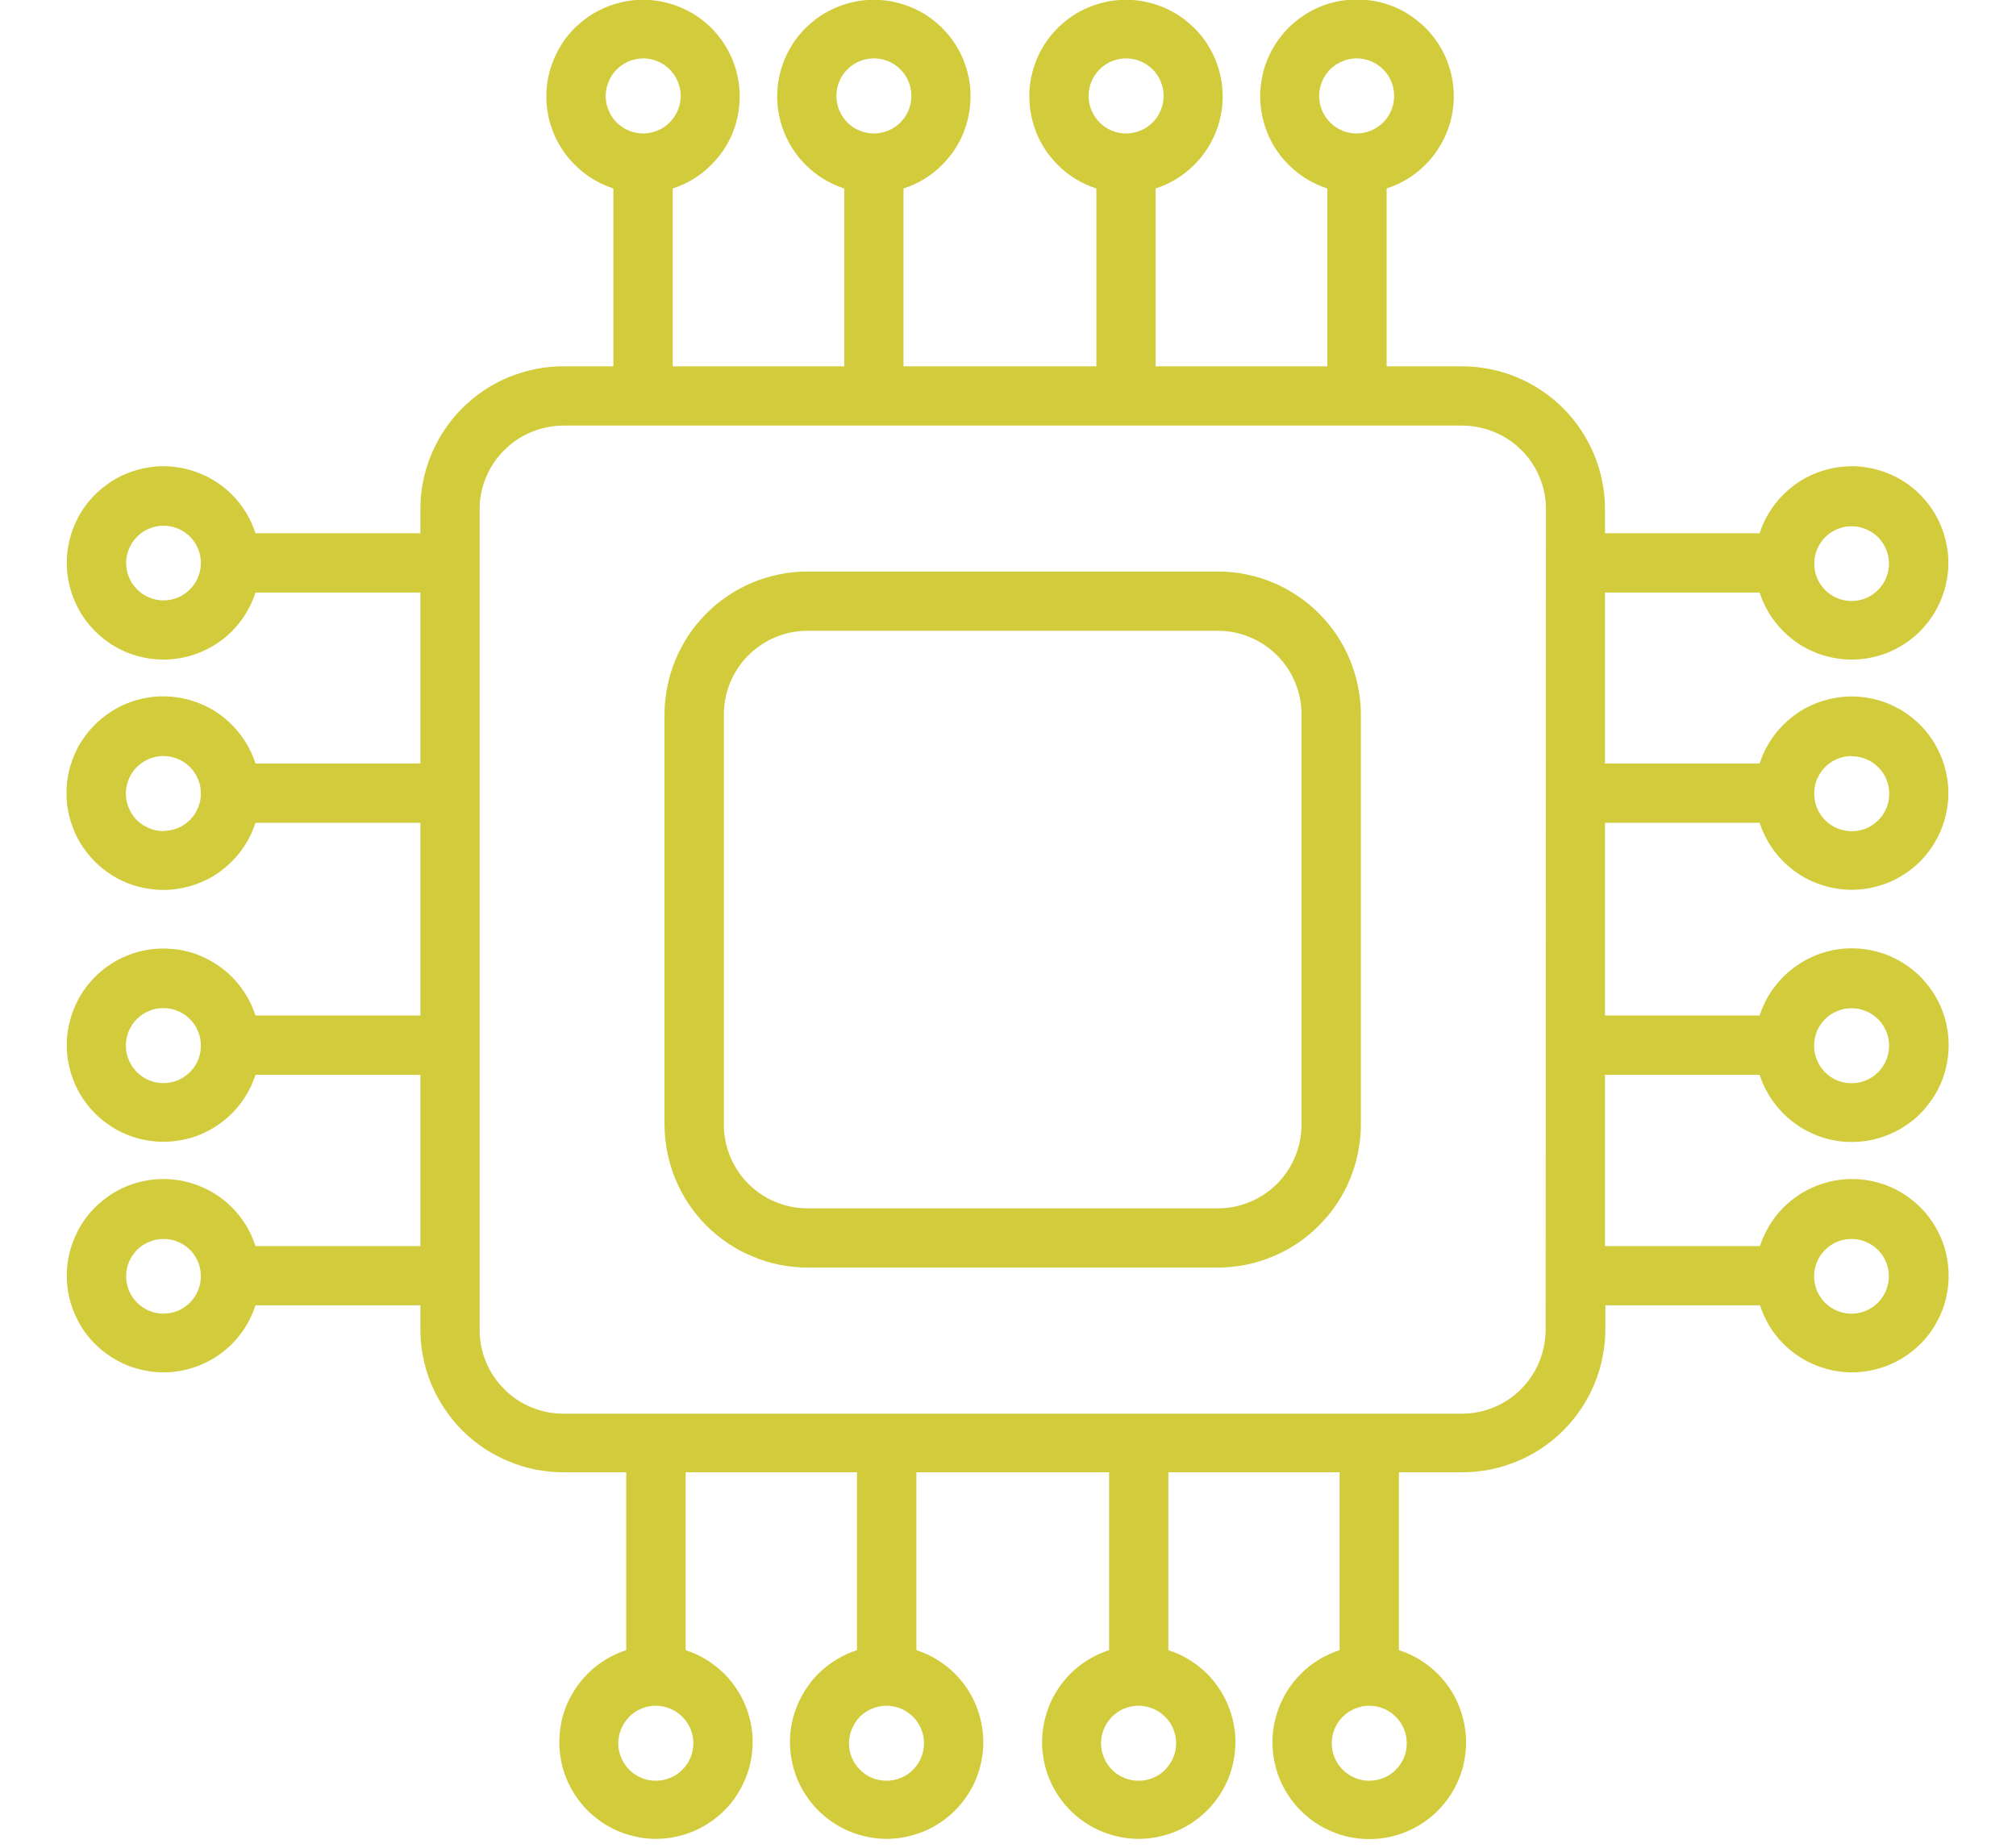 <?xml version="1.0" encoding="UTF-8"?>
<svg xmlns="http://www.w3.org/2000/svg" xmlns:xlink="http://www.w3.org/1999/xlink" width="84" zoomAndPan="magnify" viewBox="0 0 63 57.75" height="77" preserveAspectRatio="xMidYMid meet" version="1.0">
  <defs>
    <clipPath id="fd6625d026">
      <path d="M 2.055 0 L 61 0 L 61 57.5 L 2.055 57.5 Z M 2.055 0 " clip-rule="nonzero"></path>
    </clipPath>
  </defs>
  <path fill="#d2cb3b" d="M 38.059 17.863 L 25.234 17.863 C 24.941 17.863 24.648 17.891 24.363 17.949 C 24.074 18.008 23.797 18.09 23.523 18.203 C 23.254 18.316 22.996 18.453 22.754 18.617 C 22.508 18.777 22.285 18.965 22.078 19.172 C 21.871 19.379 21.684 19.605 21.52 19.848 C 21.359 20.094 21.223 20.348 21.109 20.621 C 20.996 20.891 20.91 21.172 20.855 21.457 C 20.797 21.746 20.766 22.035 20.766 22.328 L 20.766 35.152 C 20.77 35.445 20.797 35.738 20.855 36.023 C 20.914 36.312 20.996 36.59 21.109 36.859 C 21.223 37.133 21.359 37.391 21.523 37.633 C 21.688 37.875 21.871 38.102 22.078 38.309 C 22.285 38.516 22.512 38.699 22.754 38.863 C 23 39.027 23.254 39.164 23.527 39.273 C 23.797 39.387 24.074 39.473 24.363 39.531 C 24.652 39.586 24.941 39.617 25.234 39.617 L 38.059 39.617 C 38.352 39.617 38.645 39.586 38.93 39.531 C 39.219 39.473 39.496 39.387 39.77 39.273 C 40.039 39.164 40.297 39.023 40.539 38.863 C 40.785 38.699 41.008 38.516 41.215 38.305 C 41.422 38.098 41.609 37.875 41.773 37.629 C 41.934 37.387 42.074 37.129 42.184 36.859 C 42.297 36.586 42.383 36.309 42.438 36.02 C 42.496 35.734 42.527 35.441 42.527 35.148 L 42.527 22.328 C 42.527 22.035 42.496 21.746 42.438 21.457 C 42.383 21.172 42.297 20.891 42.184 20.621 C 42.074 20.348 41.934 20.094 41.773 19.848 C 41.609 19.605 41.422 19.379 41.215 19.172 C 41.008 18.965 40.785 18.777 40.539 18.617 C 40.297 18.453 40.039 18.316 39.77 18.203 C 39.496 18.09 39.219 18.008 38.93 17.949 C 38.645 17.891 38.352 17.863 38.059 17.863 Z M 40.672 35.152 C 40.672 35.5 40.605 35.832 40.473 36.152 C 40.34 36.473 40.152 36.754 39.906 37 C 39.66 37.246 39.379 37.434 39.059 37.566 C 38.738 37.699 38.406 37.766 38.059 37.766 L 25.234 37.766 C 24.887 37.766 24.555 37.699 24.234 37.566 C 23.914 37.434 23.633 37.246 23.387 37 C 23.141 36.754 22.953 36.473 22.82 36.152 C 22.688 35.832 22.621 35.5 22.621 35.152 L 22.621 22.328 C 22.621 21.98 22.688 21.648 22.82 21.328 C 22.953 21.008 23.141 20.727 23.387 20.48 C 23.633 20.238 23.914 20.047 24.234 19.914 C 24.555 19.781 24.887 19.715 25.234 19.715 L 38.059 19.715 C 38.406 19.715 38.738 19.781 39.059 19.914 C 39.379 20.047 39.66 20.238 39.906 20.48 C 40.152 20.727 40.34 21.008 40.473 21.328 C 40.605 21.648 40.672 21.98 40.672 22.328 Z M 40.672 35.152 " fill-opacity="1" fill-rule="nonzero"></path>
  <g clip-path="url(#fd6625d026)">
    <path fill="#d2cb3b" d="M 50.156 18.52 L 54.988 18.52 C 55.062 18.746 55.16 18.961 55.285 19.168 C 55.41 19.371 55.555 19.555 55.727 19.727 C 55.895 19.895 56.078 20.043 56.281 20.168 C 56.484 20.293 56.699 20.391 56.926 20.465 C 57.152 20.539 57.387 20.586 57.625 20.605 C 57.863 20.625 58.098 20.613 58.336 20.578 C 58.57 20.539 58.797 20.477 59.02 20.387 C 59.238 20.293 59.445 20.18 59.641 20.039 C 59.832 19.898 60.008 19.738 60.16 19.555 C 60.316 19.375 60.449 19.18 60.555 18.965 C 60.664 18.754 60.746 18.531 60.801 18.301 C 60.859 18.066 60.887 17.832 60.887 17.594 C 60.887 17.355 60.859 17.121 60.801 16.887 C 60.746 16.656 60.664 16.434 60.555 16.219 C 60.449 16.008 60.316 15.812 60.16 15.629 C 60.008 15.449 59.832 15.289 59.641 15.148 C 59.445 15.008 59.238 14.891 59.02 14.801 C 58.797 14.711 58.57 14.645 58.336 14.609 C 58.098 14.57 57.863 14.562 57.625 14.582 C 57.387 14.602 57.152 14.648 56.926 14.723 C 56.699 14.797 56.484 14.895 56.281 15.02 C 56.078 15.145 55.895 15.293 55.727 15.461 C 55.555 15.629 55.41 15.816 55.285 16.02 C 55.16 16.223 55.062 16.438 54.988 16.668 L 50.156 16.668 L 50.156 15.914 C 50.156 15.625 50.129 15.332 50.07 15.047 C 50.012 14.758 49.93 14.48 49.816 14.211 C 49.703 13.938 49.566 13.684 49.406 13.438 C 49.242 13.195 49.059 12.969 48.852 12.762 C 48.645 12.555 48.418 12.371 48.176 12.207 C 47.934 12.043 47.676 11.906 47.406 11.793 C 47.137 11.68 46.855 11.594 46.57 11.539 C 46.281 11.48 45.992 11.449 45.699 11.449 L 43.332 11.449 L 43.332 5.891 C 43.559 5.816 43.773 5.719 43.98 5.594 C 44.184 5.469 44.371 5.32 44.539 5.152 C 44.711 4.984 44.855 4.801 44.98 4.594 C 45.105 4.391 45.207 4.176 45.281 3.949 C 45.355 3.723 45.402 3.488 45.422 3.25 C 45.441 3.012 45.43 2.777 45.395 2.539 C 45.355 2.305 45.293 2.074 45.203 1.855 C 45.109 1.633 44.996 1.426 44.855 1.234 C 44.715 1.039 44.555 0.863 44.371 0.711 C 44.191 0.555 43.992 0.422 43.781 0.312 C 43.566 0.203 43.344 0.121 43.113 0.066 C 42.879 0.012 42.645 -0.016 42.406 -0.016 C 42.168 -0.016 41.93 0.012 41.699 0.066 C 41.465 0.121 41.242 0.203 41.031 0.312 C 40.816 0.422 40.621 0.555 40.438 0.711 C 40.258 0.863 40.098 1.039 39.957 1.234 C 39.816 1.426 39.699 1.633 39.609 1.855 C 39.516 2.074 39.453 2.305 39.418 2.539 C 39.379 2.777 39.371 3.012 39.391 3.25 C 39.41 3.488 39.457 3.723 39.531 3.949 C 39.605 4.176 39.703 4.391 39.828 4.594 C 39.953 4.797 40.102 4.984 40.27 5.152 C 40.441 5.32 40.629 5.469 40.832 5.594 C 41.035 5.719 41.25 5.816 41.48 5.891 L 41.48 11.449 L 36.113 11.449 L 36.113 5.891 C 36.34 5.816 36.555 5.719 36.758 5.594 C 36.965 5.469 37.148 5.324 37.32 5.152 C 37.488 4.984 37.633 4.801 37.758 4.598 C 37.883 4.395 37.984 4.18 38.059 3.953 C 38.133 3.727 38.18 3.492 38.199 3.254 C 38.219 3.016 38.207 2.781 38.172 2.543 C 38.133 2.309 38.07 2.082 37.98 1.859 C 37.887 1.641 37.773 1.434 37.633 1.238 C 37.492 1.047 37.332 0.871 37.148 0.719 C 36.969 0.562 36.773 0.43 36.559 0.324 C 36.348 0.215 36.125 0.133 35.891 0.078 C 35.66 0.02 35.426 -0.008 35.188 -0.008 C 34.949 -0.008 34.711 0.02 34.48 0.078 C 34.25 0.133 34.027 0.215 33.812 0.324 C 33.602 0.43 33.406 0.562 33.223 0.719 C 33.043 0.871 32.883 1.047 32.742 1.238 C 32.602 1.434 32.484 1.641 32.395 1.859 C 32.305 2.082 32.238 2.309 32.203 2.543 C 32.164 2.781 32.156 3.016 32.176 3.254 C 32.195 3.492 32.242 3.727 32.316 3.953 C 32.391 4.18 32.488 4.395 32.613 4.598 C 32.738 4.801 32.887 4.984 33.055 5.152 C 33.223 5.324 33.41 5.469 33.613 5.594 C 33.816 5.719 34.031 5.816 34.262 5.891 L 34.262 11.449 L 28.234 11.449 L 28.234 5.891 C 28.465 5.816 28.68 5.719 28.883 5.594 C 29.086 5.469 29.273 5.324 29.441 5.152 C 29.609 4.984 29.758 4.801 29.883 4.598 C 30.008 4.395 30.105 4.18 30.18 3.953 C 30.254 3.727 30.301 3.492 30.32 3.254 C 30.34 3.016 30.332 2.781 30.293 2.543 C 30.258 2.309 30.191 2.082 30.102 1.859 C 30.012 1.641 29.895 1.434 29.754 1.238 C 29.613 1.047 29.453 0.871 29.273 0.719 C 29.09 0.562 28.895 0.43 28.684 0.324 C 28.469 0.215 28.246 0.133 28.016 0.078 C 27.785 0.02 27.547 -0.008 27.309 -0.008 C 27.07 -0.008 26.836 0.02 26.605 0.078 C 26.371 0.133 26.148 0.215 25.938 0.324 C 25.723 0.43 25.527 0.562 25.348 0.719 C 25.164 0.871 25.004 1.047 24.863 1.238 C 24.723 1.434 24.609 1.641 24.516 1.859 C 24.426 2.082 24.363 2.309 24.324 2.543 C 24.289 2.781 24.277 3.016 24.297 3.254 C 24.316 3.492 24.363 3.727 24.438 3.953 C 24.512 4.18 24.613 4.395 24.738 4.598 C 24.863 4.801 25.008 4.984 25.176 5.152 C 25.348 5.324 25.531 5.469 25.738 5.594 C 25.941 5.719 26.156 5.816 26.383 5.891 L 26.383 11.449 L 21.023 11.449 L 21.023 5.891 C 21.25 5.816 21.465 5.719 21.668 5.594 C 21.871 5.469 22.059 5.324 22.227 5.152 C 22.395 4.984 22.543 4.801 22.668 4.598 C 22.793 4.395 22.895 4.18 22.969 3.953 C 23.043 3.727 23.086 3.492 23.105 3.254 C 23.125 3.016 23.117 2.781 23.078 2.543 C 23.043 2.309 22.98 2.082 22.887 1.859 C 22.797 1.641 22.68 1.434 22.539 1.238 C 22.402 1.047 22.238 0.871 22.059 0.719 C 21.879 0.562 21.68 0.43 21.469 0.324 C 21.254 0.215 21.031 0.133 20.801 0.078 C 20.57 0.02 20.332 -0.008 20.094 -0.008 C 19.855 -0.008 19.621 0.02 19.391 0.078 C 19.156 0.133 18.934 0.215 18.723 0.324 C 18.512 0.43 18.312 0.562 18.133 0.719 C 17.949 0.871 17.789 1.047 17.648 1.238 C 17.512 1.434 17.395 1.641 17.305 1.859 C 17.211 2.082 17.148 2.309 17.109 2.543 C 17.074 2.781 17.066 3.016 17.082 3.254 C 17.102 3.492 17.148 3.727 17.223 3.953 C 17.297 4.18 17.398 4.395 17.523 4.598 C 17.648 4.801 17.793 4.984 17.965 5.152 C 18.133 5.324 18.32 5.469 18.523 5.594 C 18.727 5.719 18.941 5.816 19.168 5.891 L 19.168 11.449 L 17.602 11.449 C 17.309 11.449 17.02 11.477 16.73 11.535 C 16.445 11.594 16.164 11.68 15.895 11.789 C 15.625 11.902 15.367 12.039 15.121 12.203 C 14.879 12.367 14.652 12.551 14.445 12.758 C 14.238 12.965 14.055 13.191 13.891 13.434 C 13.727 13.68 13.59 13.938 13.477 14.207 C 13.363 14.477 13.281 14.758 13.223 15.043 C 13.164 15.332 13.137 15.621 13.137 15.914 L 13.137 16.668 L 7.984 16.668 C 7.91 16.438 7.812 16.223 7.688 16.02 C 7.562 15.816 7.418 15.629 7.25 15.461 C 7.082 15.293 6.895 15.145 6.691 15.02 C 6.488 14.895 6.273 14.797 6.047 14.723 C 5.82 14.648 5.586 14.602 5.348 14.582 C 5.113 14.562 4.875 14.57 4.641 14.609 C 4.402 14.645 4.176 14.711 3.953 14.801 C 3.734 14.891 3.527 15.008 3.336 15.148 C 3.141 15.289 2.969 15.449 2.812 15.629 C 2.656 15.812 2.523 16.008 2.418 16.219 C 2.309 16.434 2.227 16.656 2.172 16.887 C 2.113 17.121 2.086 17.355 2.086 17.594 C 2.086 17.832 2.113 18.066 2.172 18.301 C 2.227 18.531 2.309 18.754 2.418 18.965 C 2.523 19.18 2.656 19.375 2.812 19.555 C 2.969 19.738 3.141 19.898 3.336 20.039 C 3.527 20.18 3.734 20.293 3.953 20.387 C 4.176 20.477 4.402 20.539 4.641 20.578 C 4.875 20.613 5.113 20.625 5.348 20.605 C 5.586 20.586 5.82 20.539 6.047 20.465 C 6.273 20.391 6.488 20.293 6.691 20.168 C 6.895 20.043 7.082 19.895 7.25 19.727 C 7.418 19.555 7.562 19.371 7.688 19.168 C 7.812 18.961 7.91 18.746 7.984 18.52 L 13.137 18.52 L 13.137 23.863 L 7.984 23.863 C 7.91 23.633 7.812 23.418 7.688 23.215 C 7.562 23.012 7.418 22.824 7.246 22.656 C 7.078 22.484 6.895 22.336 6.691 22.211 C 6.484 22.086 6.27 21.988 6.043 21.914 C 5.816 21.84 5.582 21.793 5.348 21.773 C 5.109 21.754 4.871 21.762 4.633 21.801 C 4.398 21.836 4.168 21.902 3.949 21.992 C 3.727 22.082 3.52 22.199 3.328 22.34 C 3.133 22.48 2.961 22.641 2.805 22.824 C 2.648 23.004 2.516 23.199 2.406 23.414 C 2.301 23.625 2.219 23.848 2.16 24.082 C 2.105 24.312 2.078 24.551 2.078 24.789 C 2.078 25.027 2.105 25.262 2.16 25.496 C 2.219 25.727 2.301 25.949 2.406 26.164 C 2.516 26.375 2.648 26.574 2.805 26.754 C 2.961 26.938 3.133 27.098 3.328 27.238 C 3.52 27.379 3.727 27.496 3.949 27.586 C 4.168 27.676 4.398 27.742 4.633 27.777 C 4.871 27.816 5.109 27.824 5.348 27.805 C 5.582 27.785 5.816 27.738 6.043 27.664 C 6.27 27.59 6.484 27.492 6.691 27.367 C 6.895 27.238 7.078 27.094 7.246 26.922 C 7.418 26.754 7.562 26.566 7.688 26.363 C 7.812 26.16 7.91 25.941 7.984 25.715 L 13.137 25.715 L 13.137 31.738 L 7.984 31.738 C 7.91 31.512 7.812 31.297 7.688 31.094 C 7.562 30.891 7.418 30.703 7.25 30.535 C 7.082 30.363 6.895 30.219 6.691 30.094 C 6.488 29.969 6.273 29.867 6.047 29.793 C 5.82 29.719 5.586 29.672 5.348 29.656 C 5.113 29.637 4.875 29.645 4.641 29.68 C 4.402 29.719 4.176 29.781 3.953 29.875 C 3.734 29.965 3.527 30.082 3.336 30.219 C 3.141 30.359 2.969 30.52 2.812 30.703 C 2.656 30.883 2.523 31.082 2.418 31.293 C 2.309 31.504 2.227 31.727 2.172 31.961 C 2.113 32.191 2.086 32.426 2.086 32.664 C 2.086 32.906 2.113 33.141 2.172 33.371 C 2.227 33.605 2.309 33.824 2.418 34.039 C 2.523 34.25 2.656 34.449 2.812 34.629 C 2.969 34.809 3.141 34.973 3.336 35.109 C 3.527 35.25 3.734 35.367 3.953 35.457 C 4.176 35.551 4.402 35.613 4.641 35.648 C 4.875 35.688 5.113 35.695 5.348 35.676 C 5.586 35.656 5.82 35.613 6.047 35.539 C 6.273 35.465 6.488 35.363 6.691 35.238 C 6.895 35.113 7.082 34.965 7.25 34.797 C 7.418 34.629 7.562 34.441 7.688 34.238 C 7.812 34.035 7.91 33.82 7.984 33.594 L 13.137 33.594 L 13.137 38.945 L 7.984 38.945 C 7.91 38.719 7.812 38.5 7.688 38.297 C 7.562 38.094 7.418 37.906 7.25 37.738 C 7.082 37.57 6.895 37.422 6.691 37.297 C 6.488 37.172 6.273 37.074 6.047 37 C 5.82 36.926 5.586 36.879 5.348 36.859 C 5.113 36.84 4.875 36.848 4.641 36.887 C 4.402 36.922 4.176 36.988 3.953 37.078 C 3.734 37.168 3.527 37.285 3.336 37.426 C 3.141 37.566 2.969 37.727 2.812 37.906 C 2.656 38.09 2.523 38.285 2.418 38.5 C 2.309 38.711 2.227 38.934 2.172 39.164 C 2.113 39.398 2.086 39.633 2.086 39.871 C 2.086 40.109 2.113 40.344 2.172 40.578 C 2.227 40.809 2.309 41.031 2.418 41.242 C 2.523 41.457 2.656 41.652 2.812 41.836 C 2.969 42.016 3.141 42.176 3.336 42.316 C 3.527 42.457 3.734 42.57 3.953 42.664 C 4.176 42.754 4.402 42.816 4.641 42.855 C 4.875 42.891 5.113 42.902 5.348 42.883 C 5.586 42.863 5.82 42.816 6.047 42.742 C 6.273 42.668 6.488 42.57 6.691 42.445 C 6.895 42.32 7.082 42.172 7.25 42.004 C 7.418 41.832 7.562 41.648 7.688 41.445 C 7.812 41.238 7.91 41.023 7.984 40.797 L 13.137 40.797 L 13.137 41.547 C 13.137 41.84 13.164 42.133 13.223 42.418 C 13.281 42.707 13.363 42.984 13.477 43.258 C 13.59 43.527 13.727 43.785 13.891 44.027 C 14.055 44.273 14.238 44.496 14.445 44.707 C 14.652 44.914 14.879 45.098 15.121 45.262 C 15.367 45.422 15.625 45.562 15.895 45.672 C 16.164 45.785 16.445 45.871 16.73 45.93 C 17.02 45.984 17.309 46.016 17.602 46.016 L 19.57 46.016 L 19.57 51.574 C 19.344 51.648 19.129 51.746 18.926 51.871 C 18.723 51.996 18.535 52.141 18.367 52.309 C 18.199 52.477 18.051 52.664 17.926 52.867 C 17.801 53.07 17.699 53.285 17.625 53.512 C 17.551 53.738 17.508 53.973 17.488 54.211 C 17.469 54.445 17.477 54.684 17.516 54.918 C 17.551 55.156 17.613 55.383 17.707 55.605 C 17.797 55.824 17.914 56.031 18.055 56.223 C 18.191 56.418 18.355 56.59 18.535 56.746 C 18.715 56.902 18.914 57.031 19.125 57.141 C 19.34 57.25 19.562 57.332 19.793 57.387 C 20.023 57.445 20.262 57.473 20.5 57.473 C 20.738 57.473 20.973 57.445 21.203 57.387 C 21.438 57.332 21.66 57.25 21.871 57.141 C 22.082 57.031 22.281 56.902 22.461 56.746 C 22.645 56.59 22.805 56.418 22.945 56.223 C 23.082 56.031 23.199 55.824 23.289 55.605 C 23.383 55.383 23.445 55.156 23.484 54.918 C 23.52 54.684 23.527 54.445 23.512 54.211 C 23.492 53.973 23.445 53.738 23.371 53.512 C 23.297 53.285 23.195 53.07 23.07 52.867 C 22.945 52.664 22.801 52.477 22.629 52.309 C 22.461 52.141 22.273 51.996 22.07 51.871 C 21.867 51.746 21.652 51.648 21.426 51.574 L 21.426 46.016 L 26.781 46.016 L 26.781 51.574 C 26.555 51.648 26.34 51.746 26.137 51.871 C 25.93 51.996 25.746 52.141 25.574 52.309 C 25.406 52.477 25.262 52.664 25.137 52.867 C 25.012 53.07 24.91 53.285 24.836 53.512 C 24.762 53.738 24.715 53.973 24.695 54.211 C 24.676 54.445 24.688 54.684 24.723 54.918 C 24.762 55.156 24.824 55.383 24.914 55.605 C 25.008 55.824 25.121 56.031 25.262 56.223 C 25.402 56.418 25.562 56.59 25.746 56.746 C 25.926 56.902 26.121 57.031 26.336 57.141 C 26.547 57.25 26.77 57.332 27.004 57.387 C 27.234 57.445 27.469 57.473 27.707 57.473 C 27.945 57.473 28.184 57.445 28.414 57.387 C 28.645 57.332 28.867 57.25 29.082 57.141 C 29.293 57.031 29.488 56.902 29.672 56.746 C 29.852 56.59 30.012 56.418 30.152 56.223 C 30.293 56.031 30.41 55.824 30.5 55.605 C 30.59 55.383 30.656 55.156 30.691 54.918 C 30.73 54.684 30.738 54.445 30.719 54.211 C 30.699 53.973 30.652 53.738 30.578 53.512 C 30.504 53.285 30.406 53.07 30.281 52.867 C 30.156 52.664 30.008 52.477 29.84 52.309 C 29.672 52.141 29.484 51.996 29.281 51.871 C 29.078 51.746 28.863 51.648 28.637 51.574 L 28.637 46.016 L 34.66 46.016 L 34.66 51.574 C 34.43 51.648 34.215 51.746 34.012 51.871 C 33.809 51.996 33.621 52.141 33.453 52.309 C 33.285 52.477 33.137 52.664 33.012 52.867 C 32.887 53.07 32.789 53.285 32.715 53.512 C 32.641 53.738 32.594 53.973 32.574 54.211 C 32.555 54.445 32.562 54.684 32.602 54.918 C 32.637 55.156 32.703 55.383 32.793 55.605 C 32.883 55.824 33 56.031 33.141 56.223 C 33.281 56.418 33.441 56.59 33.621 56.746 C 33.805 56.902 34 57.031 34.211 57.141 C 34.426 57.25 34.648 57.332 34.879 57.387 C 35.109 57.445 35.348 57.473 35.586 57.473 C 35.824 57.473 36.059 57.445 36.289 57.387 C 36.523 57.332 36.746 57.25 36.957 57.141 C 37.172 57.031 37.367 56.902 37.547 56.746 C 37.73 56.59 37.891 56.418 38.031 56.223 C 38.172 56.031 38.285 55.824 38.379 55.605 C 38.469 55.383 38.531 55.156 38.57 54.918 C 38.605 54.684 38.617 54.445 38.598 54.211 C 38.578 53.973 38.531 53.738 38.457 53.512 C 38.383 53.285 38.281 53.07 38.156 52.867 C 38.031 52.664 37.887 52.477 37.719 52.309 C 37.547 52.141 37.363 51.996 37.156 51.871 C 36.953 51.746 36.738 51.648 36.512 51.574 L 36.512 46.016 L 41.863 46.016 L 41.863 51.574 C 41.637 51.648 41.422 51.746 41.215 51.871 C 41.012 51.996 40.824 52.141 40.656 52.312 C 40.484 52.48 40.34 52.664 40.215 52.867 C 40.09 53.07 39.988 53.289 39.914 53.516 C 39.84 53.742 39.793 53.973 39.773 54.211 C 39.754 54.449 39.766 54.688 39.801 54.926 C 39.84 55.16 39.902 55.391 39.992 55.609 C 40.086 55.832 40.199 56.039 40.34 56.23 C 40.48 56.426 40.641 56.598 40.824 56.754 C 41.004 56.91 41.203 57.043 41.414 57.148 C 41.629 57.258 41.852 57.34 42.082 57.398 C 42.316 57.453 42.551 57.48 42.789 57.48 C 43.027 57.48 43.266 57.453 43.496 57.398 C 43.73 57.34 43.953 57.258 44.164 57.148 C 44.379 57.043 44.574 56.91 44.758 56.754 C 44.938 56.598 45.098 56.426 45.238 56.23 C 45.379 56.039 45.496 55.832 45.586 55.609 C 45.68 55.391 45.742 55.16 45.777 54.926 C 45.816 54.688 45.824 54.449 45.805 54.211 C 45.785 53.973 45.738 53.742 45.664 53.516 C 45.59 53.289 45.492 53.07 45.367 52.867 C 45.242 52.664 45.094 52.48 44.926 52.312 C 44.754 52.141 44.566 51.996 44.363 51.871 C 44.16 51.746 43.945 51.648 43.715 51.574 L 43.715 46.016 L 45.699 46.016 C 45.992 46.016 46.285 45.984 46.57 45.93 C 46.859 45.871 47.137 45.785 47.41 45.672 C 47.68 45.562 47.938 45.422 48.18 45.262 C 48.426 45.098 48.648 44.914 48.855 44.707 C 49.062 44.496 49.25 44.273 49.414 44.027 C 49.574 43.785 49.711 43.527 49.824 43.258 C 49.938 42.984 50.023 42.707 50.078 42.418 C 50.137 42.133 50.168 41.84 50.168 41.547 L 50.168 40.797 L 55 40.797 C 55.074 41.023 55.172 41.238 55.297 41.445 C 55.418 41.648 55.566 41.832 55.734 42.004 C 55.902 42.172 56.09 42.32 56.293 42.445 C 56.496 42.57 56.711 42.668 56.938 42.742 C 57.164 42.816 57.395 42.863 57.633 42.883 C 57.871 42.902 58.109 42.891 58.344 42.855 C 58.578 42.816 58.809 42.754 59.027 42.664 C 59.25 42.57 59.457 42.457 59.648 42.316 C 59.84 42.176 60.016 42.016 60.172 41.836 C 60.324 41.652 60.457 41.457 60.566 41.242 C 60.676 41.031 60.758 40.809 60.812 40.578 C 60.867 40.344 60.895 40.109 60.895 39.871 C 60.895 39.633 60.867 39.398 60.812 39.164 C 60.758 38.934 60.676 38.711 60.566 38.5 C 60.457 38.285 60.324 38.09 60.172 37.906 C 60.016 37.727 59.84 37.566 59.648 37.426 C 59.457 37.285 59.25 37.168 59.027 37.078 C 58.809 36.988 58.578 36.922 58.344 36.887 C 58.109 36.848 57.871 36.84 57.633 36.859 C 57.395 36.879 57.164 36.926 56.938 37 C 56.711 37.074 56.496 37.172 56.293 37.297 C 56.09 37.422 55.902 37.57 55.734 37.738 C 55.566 37.906 55.418 38.094 55.297 38.297 C 55.172 38.5 55.074 38.719 55 38.945 L 50.156 38.945 L 50.156 33.594 L 54.988 33.594 C 55.062 33.82 55.16 34.035 55.285 34.238 C 55.41 34.445 55.559 34.629 55.727 34.801 C 55.895 34.969 56.082 35.117 56.285 35.242 C 56.488 35.367 56.703 35.469 56.93 35.543 C 57.156 35.617 57.391 35.664 57.629 35.684 C 57.867 35.699 58.102 35.691 58.34 35.656 C 58.574 35.617 58.805 35.555 59.023 35.461 C 59.246 35.371 59.453 35.254 59.645 35.117 C 59.84 34.977 60.016 34.812 60.168 34.633 C 60.324 34.449 60.457 34.254 60.566 34.039 C 60.676 33.828 60.758 33.605 60.812 33.371 C 60.867 33.141 60.895 32.906 60.895 32.664 C 60.895 32.426 60.867 32.191 60.812 31.957 C 60.758 31.727 60.676 31.504 60.566 31.289 C 60.457 31.078 60.324 30.879 60.168 30.699 C 60.016 30.516 59.84 30.355 59.645 30.215 C 59.453 30.074 59.246 29.961 59.023 29.867 C 58.805 29.777 58.574 29.715 58.34 29.676 C 58.102 29.641 57.867 29.629 57.629 29.648 C 57.391 29.668 57.156 29.715 56.93 29.789 C 56.703 29.863 56.488 29.965 56.285 30.09 C 56.082 30.215 55.895 30.363 55.727 30.531 C 55.559 30.699 55.41 30.887 55.285 31.09 C 55.16 31.297 55.062 31.512 54.988 31.738 L 50.156 31.738 L 50.156 25.715 L 54.988 25.715 C 55.062 25.941 55.16 26.156 55.285 26.363 C 55.41 26.566 55.555 26.75 55.727 26.922 C 55.895 27.09 56.078 27.238 56.281 27.363 C 56.484 27.488 56.699 27.586 56.926 27.66 C 57.152 27.734 57.387 27.781 57.625 27.801 C 57.863 27.82 58.098 27.809 58.336 27.773 C 58.57 27.734 58.797 27.672 59.02 27.582 C 59.238 27.488 59.445 27.375 59.641 27.234 C 59.832 27.094 60.008 26.934 60.16 26.754 C 60.316 26.57 60.449 26.375 60.555 26.16 C 60.664 25.949 60.746 25.727 60.801 25.496 C 60.859 25.262 60.887 25.027 60.887 24.789 C 60.887 24.551 60.859 24.316 60.801 24.082 C 60.746 23.852 60.664 23.629 60.555 23.418 C 60.449 23.203 60.316 23.008 60.16 22.824 C 60.008 22.645 59.832 22.484 59.641 22.344 C 59.445 22.203 59.238 22.086 59.02 21.996 C 58.797 21.906 58.57 21.84 58.336 21.805 C 58.098 21.766 57.863 21.758 57.625 21.777 C 57.387 21.797 57.152 21.844 56.926 21.918 C 56.699 21.992 56.484 22.09 56.281 22.215 C 56.078 22.34 55.895 22.488 55.727 22.656 C 55.555 22.824 55.41 23.012 55.285 23.215 C 55.16 23.418 55.062 23.637 54.988 23.863 L 50.156 23.863 Z M 57.863 16.449 C 58.016 16.449 58.168 16.477 58.309 16.539 C 58.453 16.598 58.578 16.68 58.688 16.789 C 58.797 16.898 58.883 17.027 58.941 17.168 C 59 17.312 59.031 17.461 59.031 17.617 C 59.031 17.77 59 17.922 58.941 18.062 C 58.883 18.207 58.797 18.332 58.688 18.441 C 58.578 18.551 58.453 18.637 58.309 18.695 C 58.168 18.754 58.016 18.785 57.863 18.785 C 57.707 18.785 57.559 18.754 57.414 18.695 C 57.273 18.637 57.145 18.551 57.035 18.441 C 56.926 18.332 56.844 18.207 56.785 18.062 C 56.723 17.922 56.695 17.77 56.695 17.617 C 56.695 17.461 56.723 17.312 56.785 17.168 C 56.844 17.027 56.926 16.898 57.035 16.789 C 57.145 16.68 57.273 16.598 57.414 16.539 C 57.559 16.477 57.707 16.449 57.863 16.449 Z M 42.395 1.824 C 42.551 1.824 42.699 1.855 42.844 1.914 C 42.988 1.973 43.113 2.059 43.223 2.168 C 43.332 2.277 43.418 2.402 43.477 2.547 C 43.539 2.688 43.566 2.84 43.566 2.992 C 43.57 3.148 43.539 3.297 43.48 3.441 C 43.422 3.586 43.34 3.711 43.23 3.82 C 43.121 3.934 42.996 4.016 42.852 4.078 C 42.711 4.137 42.559 4.168 42.406 4.172 C 42.25 4.172 42.102 4.145 41.957 4.086 C 41.812 4.027 41.688 3.945 41.574 3.836 C 41.465 3.727 41.379 3.602 41.316 3.457 C 41.258 3.316 41.227 3.168 41.223 3.012 C 41.223 2.855 41.25 2.703 41.309 2.559 C 41.367 2.414 41.453 2.285 41.562 2.172 C 41.672 2.062 41.801 1.977 41.945 1.918 C 42.09 1.855 42.238 1.824 42.395 1.824 Z M 35.188 1.824 C 35.34 1.824 35.492 1.855 35.633 1.914 C 35.777 1.973 35.906 2.055 36.016 2.164 C 36.125 2.273 36.211 2.398 36.27 2.543 C 36.332 2.688 36.363 2.836 36.363 2.988 C 36.363 3.145 36.336 3.293 36.277 3.438 C 36.219 3.582 36.137 3.711 36.027 3.82 C 35.918 3.93 35.793 4.016 35.648 4.078 C 35.508 4.137 35.355 4.168 35.203 4.172 C 35.047 4.172 34.898 4.145 34.754 4.086 C 34.609 4.027 34.48 3.945 34.371 3.836 C 34.262 3.727 34.176 3.602 34.113 3.457 C 34.051 3.316 34.02 3.168 34.02 3.012 C 34.016 2.855 34.047 2.703 34.105 2.559 C 34.16 2.414 34.246 2.285 34.355 2.176 C 34.465 2.062 34.594 1.977 34.734 1.918 C 34.879 1.855 35.031 1.828 35.188 1.824 Z M 27.309 1.824 C 27.465 1.824 27.613 1.855 27.758 1.914 C 27.902 1.973 28.027 2.059 28.137 2.168 C 28.246 2.277 28.332 2.402 28.391 2.547 C 28.449 2.688 28.48 2.84 28.48 2.992 C 28.48 3.148 28.453 3.297 28.395 3.441 C 28.336 3.586 28.254 3.711 28.145 3.82 C 28.035 3.934 27.91 4.016 27.766 4.078 C 27.621 4.137 27.473 4.168 27.32 4.172 C 27.164 4.172 27.016 4.145 26.871 4.086 C 26.727 4.027 26.598 3.945 26.488 3.836 C 26.379 3.727 26.293 3.602 26.23 3.457 C 26.172 3.316 26.141 3.168 26.137 3.012 C 26.137 2.855 26.164 2.703 26.223 2.559 C 26.281 2.414 26.363 2.285 26.473 2.176 C 26.582 2.062 26.711 1.977 26.855 1.918 C 27 1.855 27.148 1.828 27.305 1.824 Z M 20.102 1.824 C 20.254 1.824 20.402 1.855 20.547 1.914 C 20.691 1.973 20.816 2.059 20.926 2.168 C 21.035 2.277 21.121 2.402 21.18 2.547 C 21.242 2.688 21.273 2.84 21.273 2.992 C 21.273 3.148 21.242 3.297 21.184 3.441 C 21.125 3.586 21.043 3.711 20.934 3.82 C 20.824 3.934 20.699 4.016 20.555 4.078 C 20.414 4.137 20.266 4.168 20.109 4.172 C 19.953 4.172 19.805 4.145 19.66 4.086 C 19.516 4.027 19.391 3.945 19.277 3.836 C 19.168 3.727 19.082 3.602 19.023 3.457 C 18.961 3.316 18.93 3.168 18.926 3.012 C 18.926 2.855 18.957 2.707 19.016 2.562 C 19.074 2.414 19.156 2.289 19.266 2.176 C 19.375 2.066 19.5 1.98 19.645 1.918 C 19.789 1.859 19.938 1.828 20.094 1.824 Z M 5.109 18.766 C 4.957 18.766 4.809 18.734 4.664 18.676 C 4.52 18.617 4.395 18.531 4.285 18.422 C 4.176 18.312 4.09 18.188 4.031 18.043 C 3.973 17.902 3.941 17.754 3.941 17.598 C 3.941 17.441 3.973 17.293 4.031 17.152 C 4.09 17.008 4.176 16.883 4.285 16.773 C 4.395 16.664 4.52 16.578 4.664 16.52 C 4.809 16.461 4.957 16.43 5.109 16.43 C 5.266 16.43 5.414 16.461 5.559 16.52 C 5.699 16.578 5.828 16.664 5.938 16.773 C 6.047 16.883 6.129 17.008 6.191 17.152 C 6.25 17.293 6.277 17.441 6.277 17.598 C 6.277 17.754 6.246 17.902 6.188 18.043 C 6.129 18.188 6.043 18.312 5.934 18.422 C 5.824 18.531 5.699 18.617 5.559 18.676 C 5.414 18.734 5.266 18.766 5.109 18.766 Z M 5.109 25.977 C 4.957 25.977 4.805 25.945 4.664 25.887 C 4.52 25.828 4.391 25.746 4.281 25.637 C 4.172 25.527 4.086 25.402 4.027 25.258 C 3.965 25.113 3.934 24.965 3.934 24.809 C 3.934 24.656 3.961 24.504 4.02 24.363 C 4.078 24.219 4.16 24.09 4.27 23.98 C 4.379 23.871 4.504 23.785 4.648 23.723 C 4.793 23.664 4.941 23.633 5.094 23.629 C 5.25 23.629 5.398 23.656 5.543 23.715 C 5.688 23.773 5.816 23.855 5.926 23.965 C 6.039 24.074 6.125 24.199 6.184 24.344 C 6.246 24.484 6.277 24.633 6.277 24.789 C 6.281 24.945 6.25 25.094 6.191 25.238 C 6.133 25.383 6.051 25.512 5.941 25.621 C 5.832 25.734 5.703 25.82 5.559 25.879 C 5.418 25.938 5.266 25.969 5.109 25.969 Z M 5.109 33.852 C 4.957 33.852 4.805 33.824 4.664 33.766 C 4.52 33.707 4.391 33.621 4.281 33.512 C 4.172 33.402 4.086 33.277 4.027 33.133 C 3.965 32.992 3.934 32.844 3.934 32.688 C 3.934 32.531 3.961 32.383 4.02 32.238 C 4.078 32.094 4.16 31.969 4.27 31.855 C 4.379 31.746 4.504 31.66 4.648 31.602 C 4.793 31.539 4.941 31.508 5.094 31.508 C 5.25 31.508 5.398 31.535 5.543 31.594 C 5.688 31.648 5.816 31.734 5.926 31.844 C 6.039 31.949 6.125 32.078 6.184 32.219 C 6.246 32.363 6.277 32.512 6.277 32.664 C 6.281 32.82 6.254 32.973 6.195 33.117 C 6.137 33.262 6.051 33.391 5.941 33.504 C 5.832 33.613 5.707 33.699 5.562 33.762 C 5.418 33.82 5.266 33.852 5.109 33.852 Z M 5.109 41.059 C 4.957 41.059 4.809 41.027 4.664 40.969 C 4.52 40.91 4.395 40.824 4.285 40.715 C 4.176 40.605 4.09 40.48 4.031 40.336 C 3.973 40.191 3.941 40.043 3.941 39.891 C 3.941 39.734 3.973 39.586 4.031 39.441 C 4.09 39.301 4.176 39.172 4.285 39.062 C 4.395 38.953 4.52 38.871 4.664 38.812 C 4.809 38.75 4.957 38.723 5.109 38.723 C 5.266 38.723 5.414 38.75 5.559 38.812 C 5.699 38.871 5.828 38.953 5.938 39.062 C 6.047 39.172 6.129 39.301 6.191 39.441 C 6.25 39.586 6.277 39.734 6.277 39.891 C 6.277 40.043 6.246 40.191 6.188 40.336 C 6.129 40.477 6.043 40.605 5.934 40.715 C 5.824 40.824 5.699 40.906 5.559 40.969 C 5.414 41.027 5.266 41.055 5.109 41.059 Z M 20.5 55.656 C 20.344 55.656 20.191 55.629 20.051 55.57 C 19.906 55.512 19.777 55.426 19.668 55.316 C 19.559 55.207 19.473 55.082 19.414 54.938 C 19.352 54.793 19.32 54.645 19.32 54.488 C 19.32 54.332 19.352 54.184 19.41 54.039 C 19.469 53.895 19.555 53.77 19.664 53.656 C 19.773 53.547 19.898 53.461 20.043 53.402 C 20.188 53.344 20.336 53.312 20.492 53.312 C 20.648 53.312 20.797 53.344 20.941 53.402 C 21.086 53.461 21.211 53.547 21.32 53.656 C 21.434 53.766 21.516 53.891 21.578 54.035 C 21.637 54.18 21.668 54.328 21.668 54.484 C 21.668 54.641 21.637 54.789 21.578 54.934 C 21.52 55.074 21.434 55.203 21.324 55.312 C 21.215 55.422 21.09 55.508 20.945 55.566 C 20.801 55.625 20.652 55.656 20.5 55.656 Z M 27.707 55.656 C 27.551 55.656 27.402 55.629 27.258 55.57 C 27.113 55.512 26.988 55.426 26.879 55.316 C 26.766 55.207 26.684 55.082 26.621 54.938 C 26.562 54.793 26.531 54.645 26.531 54.488 C 26.531 54.332 26.559 54.184 26.621 54.039 C 26.68 53.895 26.762 53.77 26.871 53.656 C 26.984 53.547 27.109 53.461 27.254 53.402 C 27.398 53.344 27.547 53.312 27.703 53.312 C 27.859 53.312 28.008 53.344 28.152 53.402 C 28.293 53.461 28.422 53.547 28.531 53.656 C 28.641 53.766 28.727 53.891 28.785 54.035 C 28.848 54.18 28.875 54.328 28.875 54.484 C 28.875 54.641 28.848 54.789 28.785 54.934 C 28.727 55.074 28.645 55.203 28.535 55.312 C 28.426 55.422 28.297 55.508 28.156 55.566 C 28.012 55.625 27.863 55.656 27.707 55.656 Z M 35.586 55.656 C 35.43 55.656 35.281 55.629 35.137 55.57 C 34.992 55.512 34.863 55.426 34.754 55.316 C 34.645 55.207 34.559 55.082 34.5 54.938 C 34.438 54.793 34.41 54.645 34.406 54.488 C 34.406 54.332 34.438 54.184 34.496 54.039 C 34.555 53.895 34.641 53.77 34.75 53.656 C 34.859 53.547 34.984 53.461 35.129 53.402 C 35.273 53.344 35.422 53.312 35.578 53.312 C 35.734 53.312 35.883 53.344 36.027 53.402 C 36.172 53.461 36.297 53.547 36.41 53.656 C 36.52 53.766 36.605 53.891 36.664 54.035 C 36.723 54.18 36.754 54.328 36.754 54.484 C 36.754 54.641 36.723 54.789 36.664 54.93 C 36.605 55.074 36.52 55.199 36.414 55.309 C 36.305 55.422 36.18 55.504 36.035 55.566 C 35.895 55.625 35.746 55.656 35.59 55.656 Z M 42.789 55.656 C 42.633 55.656 42.484 55.629 42.34 55.566 C 42.199 55.508 42.07 55.422 41.961 55.312 C 41.852 55.203 41.766 55.078 41.707 54.934 C 41.648 54.789 41.617 54.641 41.617 54.484 C 41.617 54.328 41.648 54.18 41.707 54.035 C 41.766 53.891 41.852 53.766 41.961 53.656 C 42.07 53.547 42.199 53.461 42.34 53.402 C 42.484 53.344 42.633 53.312 42.789 53.312 C 42.945 53.312 43.094 53.344 43.238 53.402 C 43.383 53.461 43.508 53.547 43.617 53.656 C 43.73 53.766 43.812 53.891 43.871 54.035 C 43.934 54.18 43.961 54.328 43.961 54.484 C 43.961 54.641 43.934 54.789 43.875 54.934 C 43.812 55.074 43.73 55.203 43.621 55.312 C 43.512 55.422 43.387 55.508 43.242 55.566 C 43.098 55.625 42.949 55.656 42.793 55.656 Z M 57.859 38.723 C 58.012 38.723 58.16 38.75 58.305 38.812 C 58.449 38.871 58.574 38.953 58.684 39.062 C 58.793 39.172 58.879 39.301 58.938 39.441 C 58.996 39.586 59.027 39.734 59.027 39.891 C 59.027 40.043 58.996 40.191 58.938 40.336 C 58.879 40.48 58.793 40.605 58.684 40.715 C 58.574 40.824 58.449 40.91 58.305 40.969 C 58.16 41.027 58.012 41.059 57.859 41.059 C 57.703 41.059 57.555 41.027 57.41 40.969 C 57.27 40.91 57.141 40.824 57.031 40.715 C 56.922 40.605 56.84 40.48 56.777 40.336 C 56.719 40.191 56.691 40.043 56.691 39.891 C 56.691 39.734 56.719 39.586 56.781 39.441 C 56.84 39.297 56.926 39.172 57.035 39.062 C 57.145 38.953 57.27 38.867 57.414 38.809 C 57.559 38.75 57.707 38.723 57.863 38.723 Z M 57.859 31.512 C 58.012 31.512 58.164 31.539 58.309 31.602 C 58.453 31.66 58.578 31.742 58.688 31.852 C 58.801 31.961 58.883 32.09 58.945 32.234 C 59.004 32.375 59.035 32.527 59.035 32.68 C 59.035 32.836 59.004 32.988 58.945 33.129 C 58.887 33.273 58.805 33.402 58.691 33.512 C 58.582 33.621 58.457 33.707 58.312 33.766 C 58.168 33.828 58.02 33.855 57.863 33.855 C 57.707 33.855 57.559 33.828 57.414 33.77 C 57.27 33.707 57.145 33.625 57.035 33.516 C 56.926 33.402 56.84 33.277 56.781 33.133 C 56.719 32.988 56.691 32.84 56.691 32.684 C 56.691 32.527 56.719 32.379 56.777 32.234 C 56.836 32.09 56.922 31.965 57.031 31.855 C 57.141 31.742 57.27 31.66 57.414 31.602 C 57.559 31.539 57.707 31.512 57.863 31.512 Z M 57.859 23.637 C 58.016 23.633 58.164 23.664 58.309 23.723 C 58.453 23.781 58.582 23.867 58.691 23.977 C 58.805 24.086 58.891 24.211 58.949 24.355 C 59.008 24.5 59.039 24.652 59.039 24.809 C 59.039 24.965 59.008 25.113 58.949 25.258 C 58.891 25.402 58.805 25.531 58.691 25.641 C 58.582 25.75 58.453 25.836 58.309 25.895 C 58.164 25.953 58.016 25.98 57.859 25.98 C 57.703 25.977 57.551 25.945 57.406 25.887 C 57.266 25.824 57.137 25.738 57.027 25.625 C 56.918 25.516 56.836 25.387 56.777 25.242 C 56.719 25.098 56.691 24.945 56.695 24.789 C 56.695 24.637 56.727 24.488 56.785 24.344 C 56.848 24.203 56.93 24.078 57.039 23.969 C 57.148 23.859 57.277 23.777 57.418 23.719 C 57.559 23.66 57.707 23.629 57.863 23.629 Z M 48.301 41.57 C 48.297 41.918 48.23 42.25 48.098 42.57 C 47.965 42.891 47.777 43.172 47.531 43.418 C 47.289 43.664 47.004 43.852 46.684 43.984 C 46.367 44.117 46.031 44.184 45.688 44.184 L 17.602 44.184 C 17.258 44.184 16.922 44.117 16.602 43.984 C 16.285 43.852 16 43.664 15.758 43.418 C 15.512 43.172 15.32 42.891 15.188 42.57 C 15.055 42.25 14.988 41.918 14.988 41.57 L 14.988 15.914 C 14.988 15.57 15.055 15.238 15.188 14.918 C 15.32 14.598 15.512 14.312 15.758 14.07 C 16 13.824 16.285 13.637 16.602 13.504 C 16.922 13.371 17.258 13.305 17.602 13.301 L 45.699 13.301 C 46.047 13.305 46.379 13.371 46.699 13.504 C 47.02 13.637 47.301 13.824 47.547 14.07 C 47.793 14.312 47.98 14.598 48.113 14.918 C 48.246 15.238 48.312 15.57 48.312 15.914 Z M 48.301 41.57 " fill-opacity="1" fill-rule="nonzero"></path>
  </g>
</svg>

